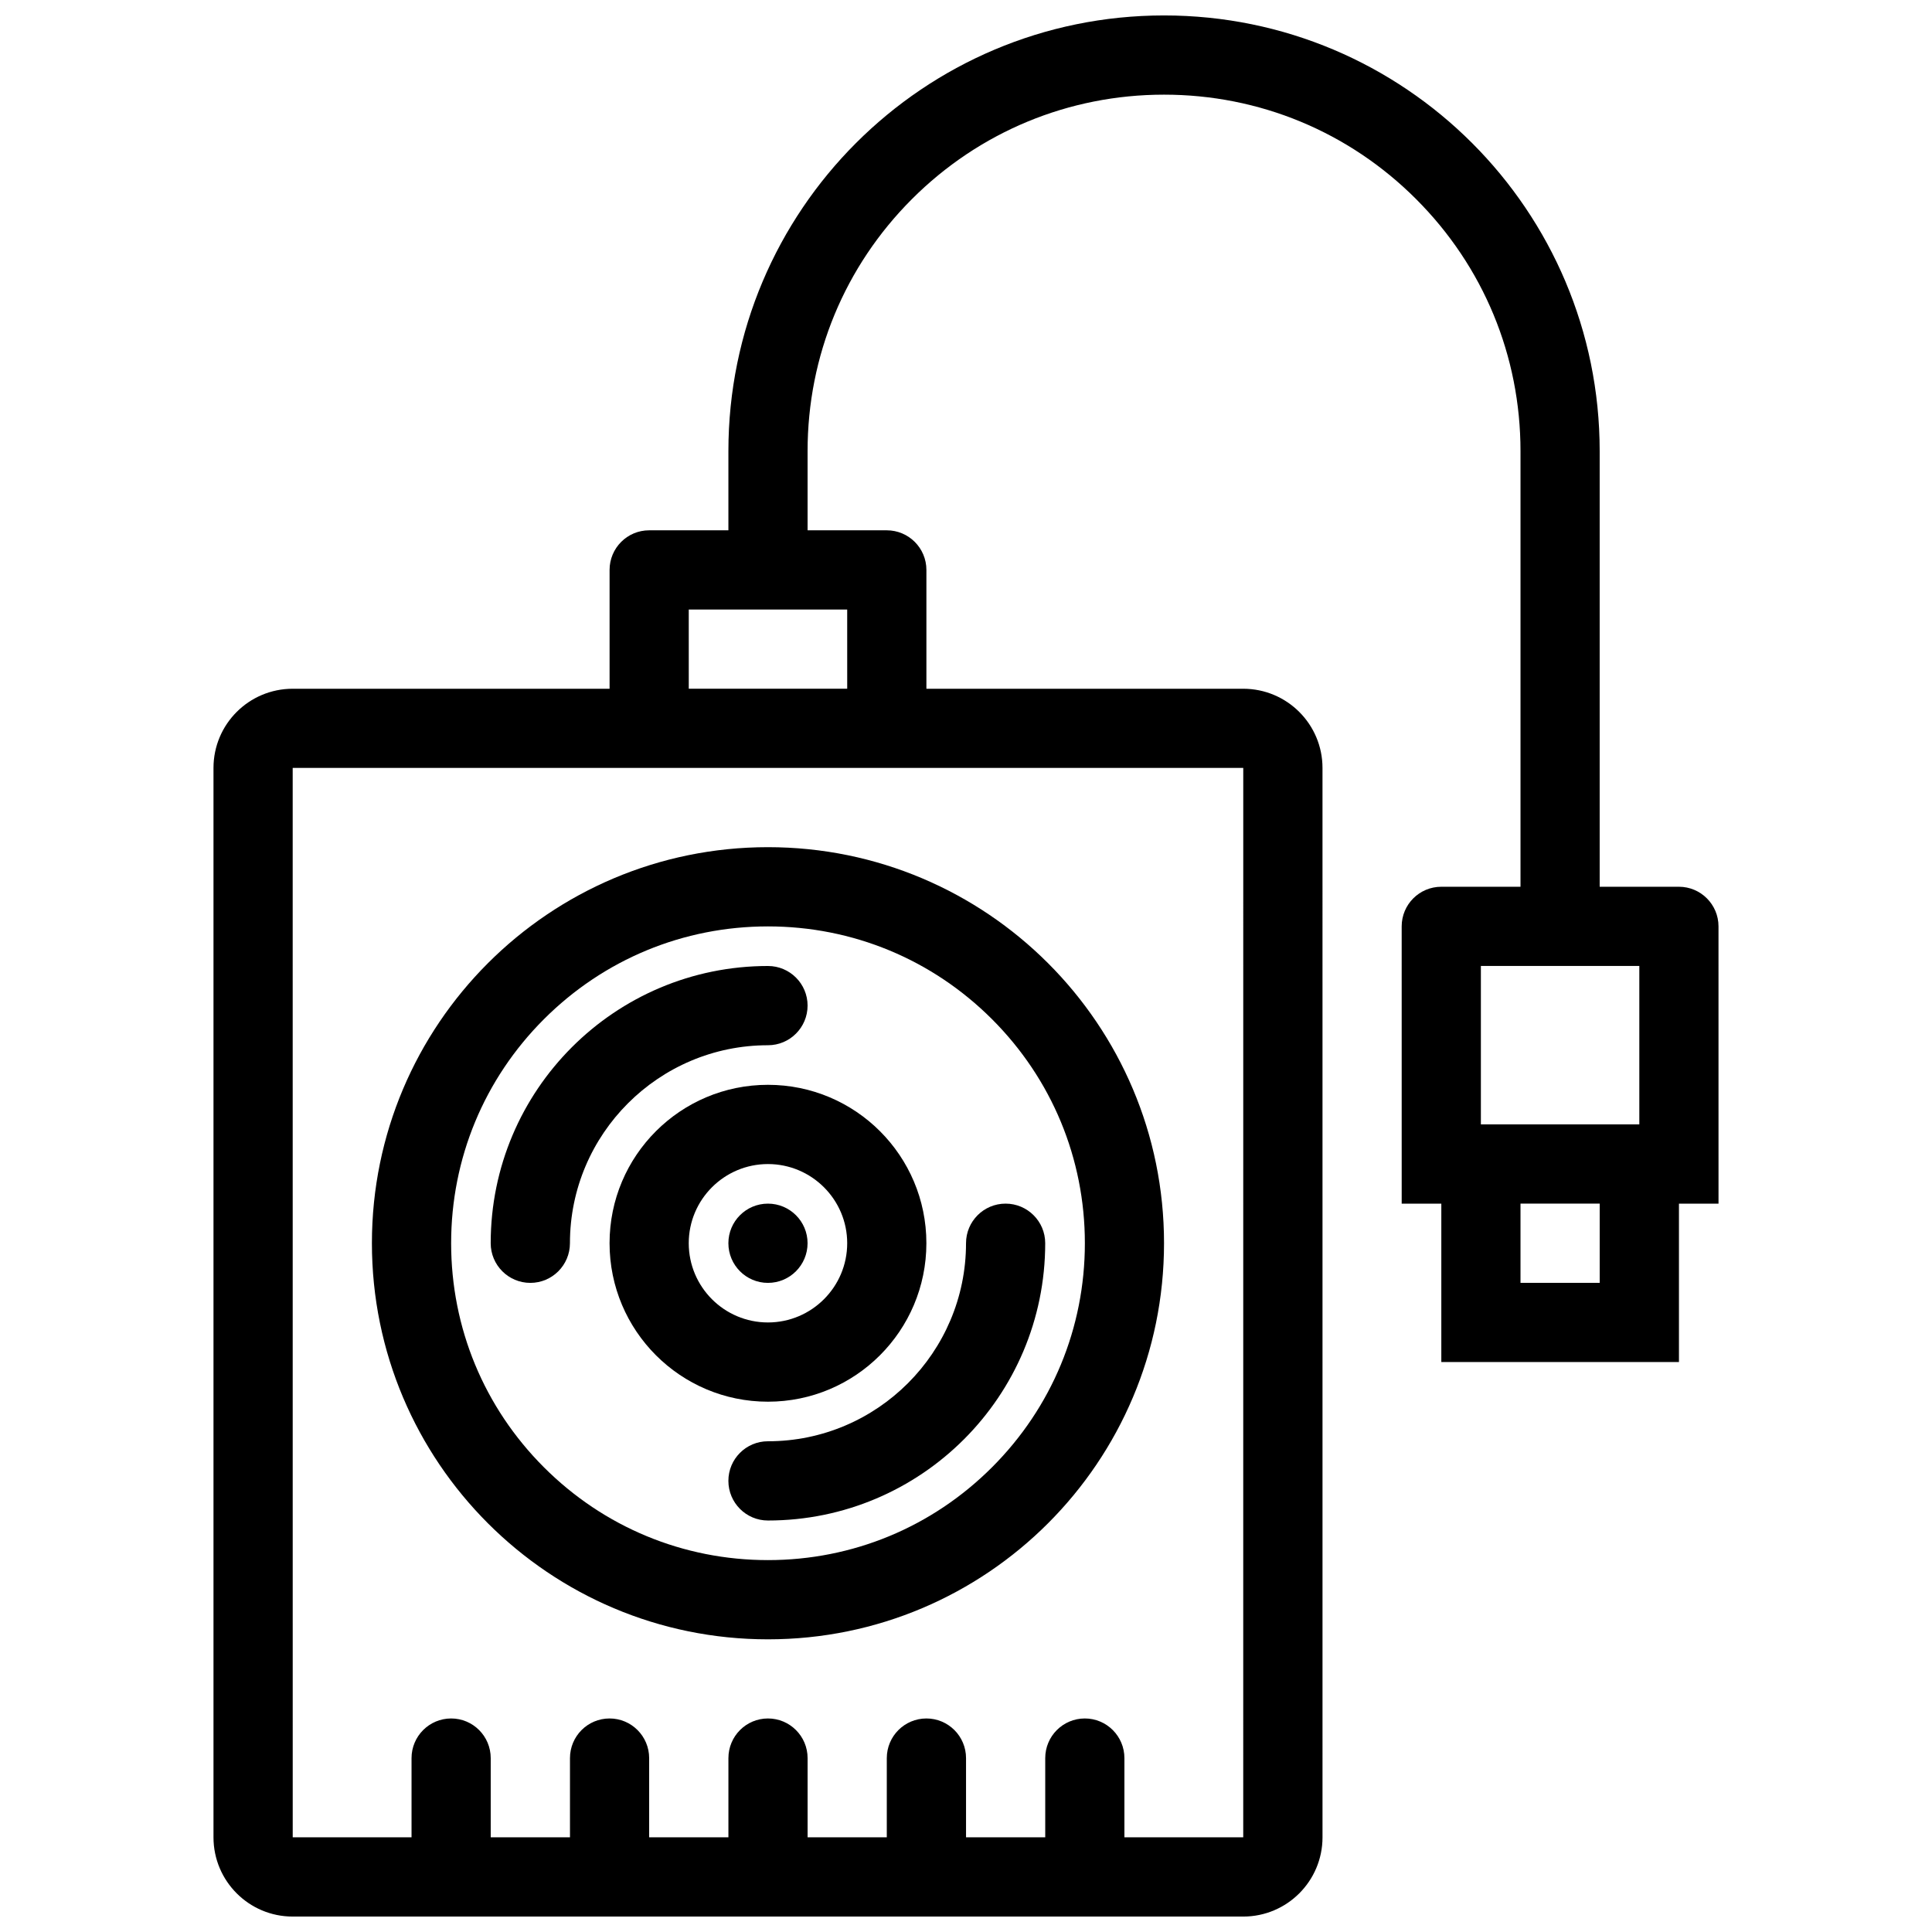 <?xml version="1.0" encoding="UTF-8"?>
<!-- Uploaded to: ICON Repo, www.svgrepo.com, Generator: ICON Repo Mixer Tools -->
<svg width="800px" height="800px" version="1.1" viewBox="144 144 512 512" xmlns="http://www.w3.org/2000/svg">
 <defs>
  <clipPath id="a">
   <path d="m200 148.09h400v503.81h-400z"/>
  </clipPath>
 </defs>
 <path d="m347.52 578.44c57.965 0 104.96-47 104.96-104.98 0-57.957-47-104.95-104.96-104.95s-104.96 46.992-104.96 104.95c0 57.98 47 104.98 104.96 104.98zm-59.379-164.34c15.867-15.859 36.945-24.594 59.379-24.594s43.512 8.734 59.379 24.594c15.852 15.852 24.602 36.945 24.602 59.363 0 22.449-8.75 43.527-24.602 59.379-15.867 15.867-36.945 24.602-59.379 24.602s-43.512-8.734-59.379-24.602c-15.852-15.852-24.586-36.93-24.586-59.379 0-22.418 8.734-43.512 24.586-59.363z"/>
 <path d="m305.54 473.46c0 23.199 18.789 42.004 41.973 42.004s41.988-18.805 41.988-42.004c0-23.188-18.805-41.973-41.988-41.973-23.188 0-41.973 18.785-41.973 41.973zm62.977 0c0 11.594-9.426 21.004-21.004 21.004s-20.988-9.41-20.988-21.004c0-11.562 9.41-20.973 20.988-20.973s21.004 9.41 21.004 20.973z"/>
 <path d="m337.03 473.46c0 5.812 4.691 10.516 10.484 10.516 5.797 0 10.5-4.703 10.5-10.516 0-5.781-4.703-10.484-10.5-10.484s-10.484 4.703-10.484 10.484z"/>
 <path d="m295.04 473.46c0-28.938 23.539-52.461 52.477-52.461 5.797 0 10.5-4.703 10.5-10.508 0-5.797-4.703-10.492-10.5-10.492h-0.016c-40.574 0.008-73.461 32.902-73.461 73.461 0 5.812 4.703 10.516 10.5 10.516 5.797 0 10.5-4.703 10.5-10.516z"/>
 <g clip-path="url(#a)">
  <path d="m599.42 389.5c0-5.797-4.703-10.5-10.484-10.5h-21.004v-115.45c0-63.766-51.691-115.46-115.45-115.46-63.758 0-115.45 51.691-115.45 115.46v20.988h-21.004c-5.797 0-10.484 4.703-10.484 10.5v31.488h-83.98c-11.594 0-20.988 9.395-20.988 20.988v283.39c0 11.594 9.395 21.004 20.988 21.004h251.91c11.594 0 21.004-9.41 21.004-21.004l-0.004-283.39c0-11.594-9.41-20.988-21.004-20.988h-83.965v-31.488c0-5.797-4.703-10.5-10.5-10.5h-20.988v-20.988c0-25.238 9.824-48.953 27.66-66.797 17.852-17.844 41.574-27.668 66.805-27.668 25.23 0 48.953 9.824 66.789 27.668 17.852 17.844 27.676 41.559 27.676 66.797v115.45h-20.988c-5.812 0-10.5 4.703-10.5 10.5l0.004 73.477h10.5v41.973h62.977v-41.973h10.484zm-125.95 241.4h-31.488v-20.973c0-5.812-4.703-10.516-10.484-10.516-5.812 0-10.5 4.703-10.5 10.516v20.973h-20.988v-20.973c0-5.812-4.703-10.516-10.5-10.516-5.797 0-10.5 4.703-10.5 10.516v20.973h-20.988v-20.973c0-5.812-4.703-10.516-10.5-10.516s-10.484 4.703-10.484 10.516v20.973h-21.004v-20.973c0-5.812-4.703-10.516-10.484-10.516-5.812 0-10.5 4.703-10.5 10.516v20.973h-21.004v-20.973c0-5.812-4.691-10.516-10.484-10.516-5.797 0-10.5 4.703-10.5 10.516v20.973h-31.488l-0.008-283.39h251.91zm-104.95-304.38h-41.988l-0.004-20.992h41.988zm167.93 73.473h41.988v41.973h-41.988zm31.488 83.977h-20.988v-21h20.988z"/>
 </g>
 <path d="m347.53 525.95h-0.016c-5.797 0-10.484 4.703-10.484 10.484 0 5.812 4.691 10.516 10.484 10.516 40.574 0 73.477-32.902 73.477-73.492 0-5.781-4.703-10.484-10.5-10.484-5.797 0-10.484 4.703-10.484 10.484 0 28.941-23.539 52.492-52.477 52.492z"/>
</svg>